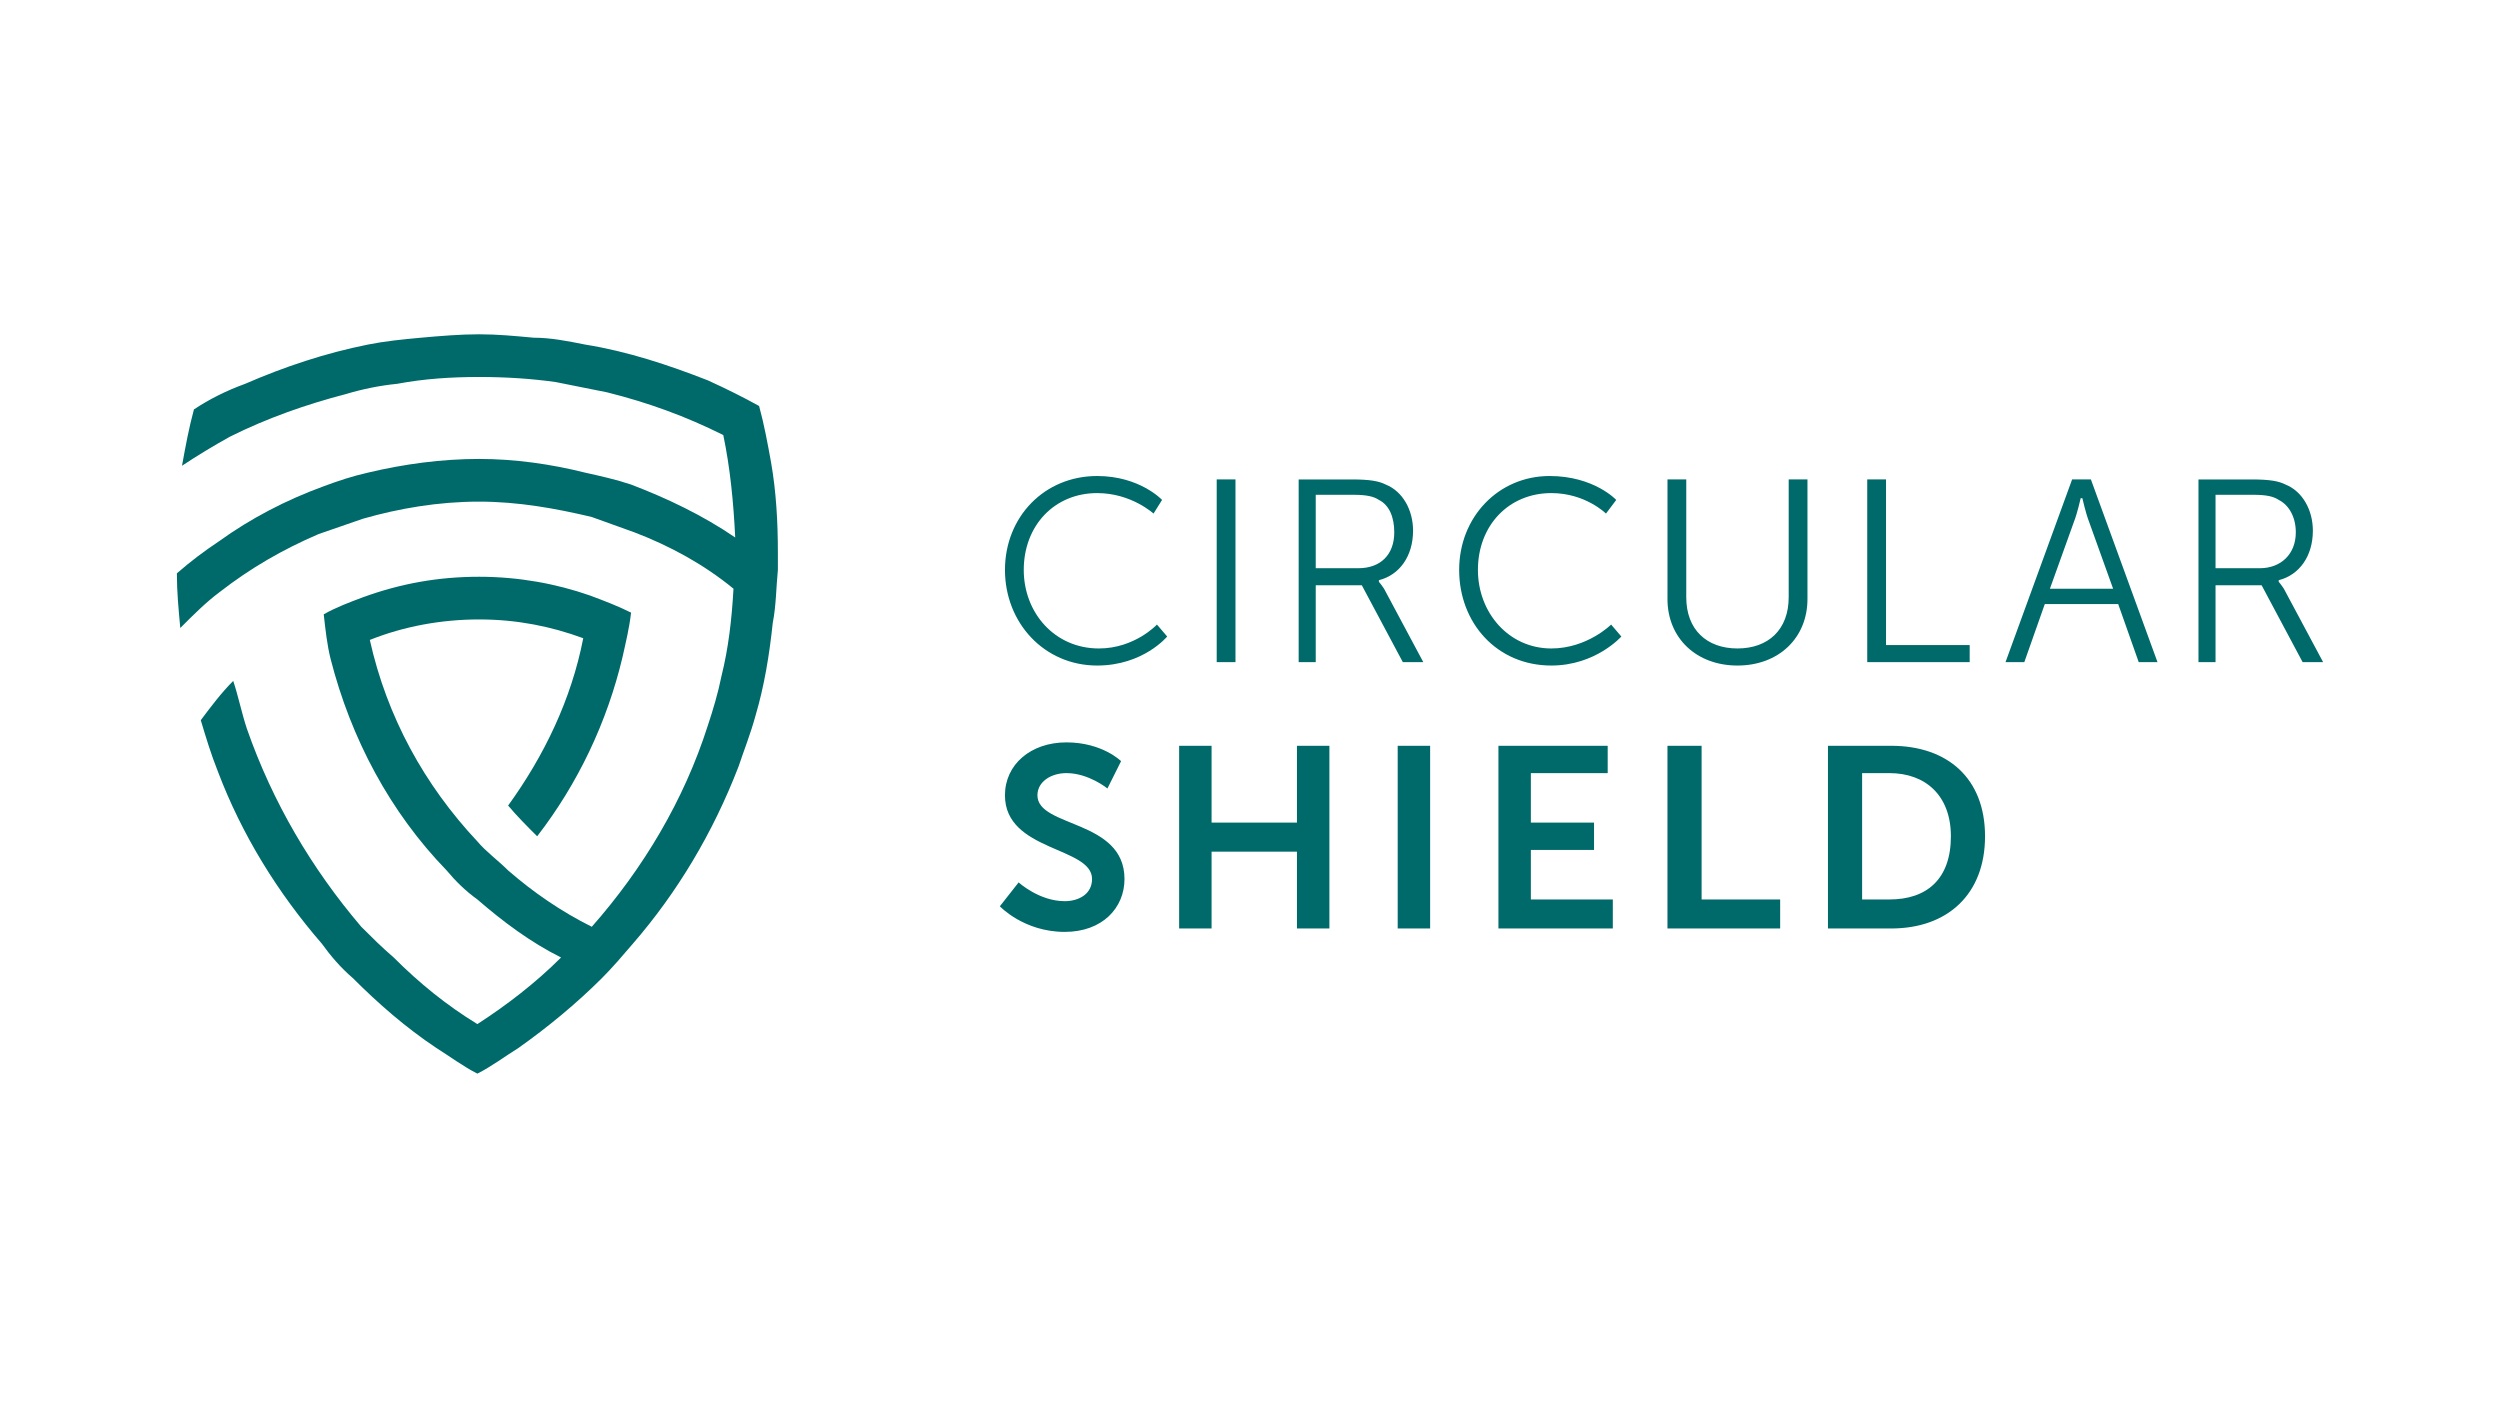 <?xml version="1.0" encoding="utf-8"?>
<!-- Generator: Adobe Illustrator 15.0.0, SVG Export Plug-In  -->
<!DOCTYPE svg PUBLIC "-//W3C//DTD SVG 1.1//EN" "http://www.w3.org/Graphics/SVG/1.1/DTD/svg11.dtd">
<svg version="1.1"
	 xmlns="http://www.w3.org/2000/svg" xmlns:xlink="http://www.w3.org/1999/xlink" xmlns:a="http://ns.adobe.com/AdobeSVGViewerExtensions/3.0/"
	 x="0px" y="0px" width="380px" height="214px" viewBox="0.006 -0.004 380 214" enable-background="new 0.006 -0.004 380 214"
	 xml:space="preserve">
<defs>
</defs>
<rect fill="none" width="380.013" height="213.987"/>
<g>
	<g>
		<defs>
			<rect id="SVGID_1_" x="26.891" y="50.809" width="326.229" height="112.376"/>
		</defs>
		<clipPath id="SVGID_3_">
			<use xlink:href="#SVGID_1_"  overflow="visible"/>
		</clipPath>
		<g clip-path="url(#SVGID_3_)">
			<defs>
				<rect id="SVGID_2_" x="26.891" y="50.809" width="326.229" height="112.376"/>
			</defs>
			<clipPath id="SVGID_4_">
				<use xlink:href="#SVGID_2_"  overflow="visible"/>
			</clipPath>
			<path clip-path="url(#SVGID_4_)" fill="#006A6A" d="M283.047,136.714v-19.205h4.152c5.45,0,9.342,3.374,9.342,9.603
				c0,6.488-3.632,9.603-9.342,9.603H283.047z M277.856,141.126h9.603c8.564,0,14.273-5.19,14.273-14.015
				s-5.708-13.756-14.273-13.756h-9.603V141.126z M253.46,141.126h17.129v-4.412H258.65v-23.358h-5.19V141.126z M227.767,141.126
				h17.388v-4.412h-12.458v-7.526h9.603v-4.152h-9.603v-7.526h11.679v-4.153h-16.609V141.126z M212.455,141.126h4.931v-27.771
				h-4.931V141.126z M179.235,141.126h4.931v-11.679h12.977v11.679h4.932v-27.771h-4.932v11.68h-12.977v-11.68h-4.931V141.126z
				 M151.984,137.752c0,0,3.634,3.892,9.864,3.892c5.705,0,9.081-3.632,9.081-8.044c0-9.084-13.233-7.786-13.233-12.717
				c0-2.077,2.074-3.374,4.41-3.374c3.373,0,6.23,2.335,6.23,2.335l2.074-4.152c0,0-2.857-2.854-8.304-2.854
				c-5.45,0-9.346,3.374-9.346,8.046c0,8.564,13.238,7.785,13.238,12.717c0,2.336-2.076,3.374-4.15,3.374
				c-3.896,0-7.01-2.855-7.01-2.855L151.984,137.752z"/>
			<path clip-path="url(#SVGID_4_)" fill="#006A6A" d="M336.768,86.364V75.205h5.712c2.076,0,3.112,0.259,3.893,0.778
				c1.555,0.778,2.596,2.595,2.596,4.931c0,3.374-2.336,5.45-5.452,5.45H336.768z M334.174,100.639h2.594V88.96h7.007l6.229,11.679
				h3.116l-5.97-11.16c-0.519-0.778-0.778-1.038-0.778-1.038v-0.259c3.114-0.779,5.19-3.634,5.19-7.526
				c0-3.115-1.559-5.97-4.152-7.008c-1.038-0.52-2.336-0.778-5.19-0.778h-8.046V100.639z M316.527,75.724
				c0,0,0.519,2.336,1.036,3.634l3.635,10.121h-9.604l3.634-10.121c0.519-1.298,1.04-3.634,1.04-3.634H316.527z M325.091,100.639
				h2.854l-10.124-27.77h-2.853l-10.124,27.77h2.858l3.112-8.824h11.159L325.091,100.639z M283.826,100.639h15.571v-2.596h-12.717
				V72.869h-2.854V100.639z M253.461,91.036c0,5.969,4.412,10.122,10.639,10.122c6.229,0,10.641-4.153,10.641-10.122V72.869h-2.854
				v17.907c0,4.932-3.112,7.786-7.786,7.786c-4.672,0-7.784-2.854-7.784-7.786V72.869h-2.854V91.036z M221.798,86.624
				c0,8.046,5.71,14.534,14.012,14.534c6.75,0,10.641-4.412,10.641-4.412l-1.555-1.817c0,0-3.634,3.634-9.086,3.634
				c-6.488,0-11.16-5.45-11.16-11.938c0-6.748,4.672-11.679,11.16-11.679c5.192,0,8.305,3.114,8.305,3.114l1.56-2.076
				c0,0-3.376-3.634-10.124-3.634C227.768,72.35,221.798,78.578,221.798,86.624 M199.998,86.364V75.205h5.708
				c2.076,0,3.116,0.259,3.893,0.778c1.56,0.778,2.336,2.595,2.336,4.931c0,3.374-2.076,5.45-5.448,5.45H199.998z M197.403,100.639
				h2.595V88.96h7.006l6.23,11.679h3.112l-5.967-11.16c-0.521-0.778-0.781-1.038-0.781-1.038v-0.259
				c3.117-0.779,5.193-3.634,5.193-7.526c0-3.115-1.558-5.97-4.153-7.008c-1.04-0.52-2.335-0.778-5.192-0.778h-8.043V100.639z
				 M184.945,100.639h2.855v-27.77h-2.855V100.639z M152.761,86.624c0,8.046,5.971,14.534,14.015,14.534
				c7.01,0,10.641-4.412,10.641-4.412l-1.555-1.817c0,0-3.374,3.634-8.824,3.634c-6.75,0-11.422-5.45-11.422-11.938
				c0-6.748,4.672-11.679,11.16-11.679c5.192,0,8.564,3.114,8.564,3.114l1.3-2.076c0,0-3.376-3.634-9.864-3.634
				C158.732,72.35,152.761,78.578,152.761,86.624"/>
			<path clip-path="url(#SVGID_4_)" fill="#006A6A" d="M117.207,70.273c-0.519-2.854-1.038-5.71-1.816-8.564
				c-2.336-1.298-4.932-2.596-7.784-3.894c-5.972-2.335-12.201-4.411-18.688-5.45c-2.593-0.519-5.19-1.038-7.786-1.038
				c-2.854-0.259-5.45-0.519-8.305-0.519s-5.967,0.26-8.824,0.519c-2.854,0.26-5.45,0.52-8.045,1.038
				c-6.488,1.298-12.718,3.374-18.687,5.97c-2.852,1.038-5.45,2.336-7.788,3.893c-0.776,2.855-1.296,5.71-1.814,8.564
				c2.336-1.557,4.931-3.114,7.267-4.411c5.71-2.855,11.677-4.932,17.648-6.488c2.595-0.779,5.19-1.298,7.788-1.558
				c4.152-0.778,8.305-1.038,12.455-1.038c4.152,0,8.046,0.26,11.679,0.778c2.596,0.52,5.188,1.038,7.786,1.558
				c6.226,1.557,11.938,3.633,17.65,6.488c1.036,4.931,1.552,10.121,1.814,15.571c-4.931-3.374-10.381-5.969-15.831-8.045
				c-2.336-0.778-4.672-1.298-7.008-1.817c-5.19-1.297-10.641-2.076-16.091-2.076c-5.71,0-11.419,0.779-16.869,2.076
				c-2.336,0.52-4.672,1.298-6.746,2.077c-5.712,2.076-11.162,4.931-15.833,8.305c-2.336,1.557-4.412,3.114-6.488,4.931
				c0,2.855,0.257,5.45,0.519,8.306c2.074-2.076,3.891-3.894,5.97-5.45c4.671-3.634,9.603-6.488,15.053-8.824
				c2.333-0.778,4.412-1.558,6.747-2.336c5.45-1.558,11.42-2.596,17.648-2.596c5.97,0,11.679,1.038,17.129,2.336
				c2.074,0.779,4.41,1.558,6.488,2.336c5.45,2.076,10.641,4.932,15.051,8.564c-0.257,4.672-0.776,9.084-1.814,13.236
				c-0.521,2.596-1.298,5.19-2.074,7.526c-3.636,11.419-9.865,21.801-17.65,30.625c-4.671-2.336-8.824-5.191-12.717-8.564
				c-1.558-1.558-3.374-2.855-4.674-4.412c-8.041-8.564-13.752-18.946-16.348-30.625c5.191-2.076,10.9-3.114,16.61-3.114
				s10.9,1.038,15.831,2.854c-1.816,9.344-5.969,17.908-11.419,25.435c1.298,1.557,2.854,3.114,4.414,4.671
				c6.224-8.045,10.639-17.389,12.977-27.25c0.516-2.336,1.036-4.412,1.296-6.748c-2.076-1.038-4.152-1.817-6.232-2.596
				c-5.188-1.816-10.897-2.854-16.867-2.854c-6.229,0-11.938,1.038-17.648,3.114c-2.078,0.778-4.152,1.558-5.967,2.596
				c0.258,2.335,0.517,4.671,1.036,6.747c3.114,12.198,9.084,23.358,17.648,32.183c1.297,1.557,2.854,3.114,4.668,4.41
				c3.896,3.375,8.048,6.488,12.72,8.824c-3.896,3.895-8.306,7.268-12.72,10.122c-4.668-2.854-8.824-6.228-12.714-10.122
				c-1.814-1.557-3.374-3.113-4.931-4.67c-7.524-8.824-13.496-18.946-17.389-30.106c-0.779-2.335-1.295-4.931-2.076-7.267
				c-1.819,1.817-3.372,3.894-4.932,5.97c0.776,2.595,1.56,5.19,2.596,7.785c3.633,9.604,9.083,18.427,15.829,26.212
				c1.3,1.818,2.857,3.635,4.674,5.191c3.893,3.893,8.045,7.525,12.717,10.641c2.074,1.297,4.152,2.854,6.226,3.893
				c2.079-1.038,4.152-2.596,6.232-3.893c4.409-3.115,8.823-6.748,12.717-10.641c1.556-1.557,3.116-3.373,4.668-5.191
				c6.75-7.785,12.2-16.868,16.096-26.99c0.776-2.336,1.816-4.931,2.592-7.786c1.298-4.412,2.076-9.083,2.596-14.015
				c0.517-2.595,0.517-5.45,0.778-8.045v-2.596C118.245,79.357,117.983,74.686,117.207,70.273"/>
		</g>
	</g>
</g>
</svg>
